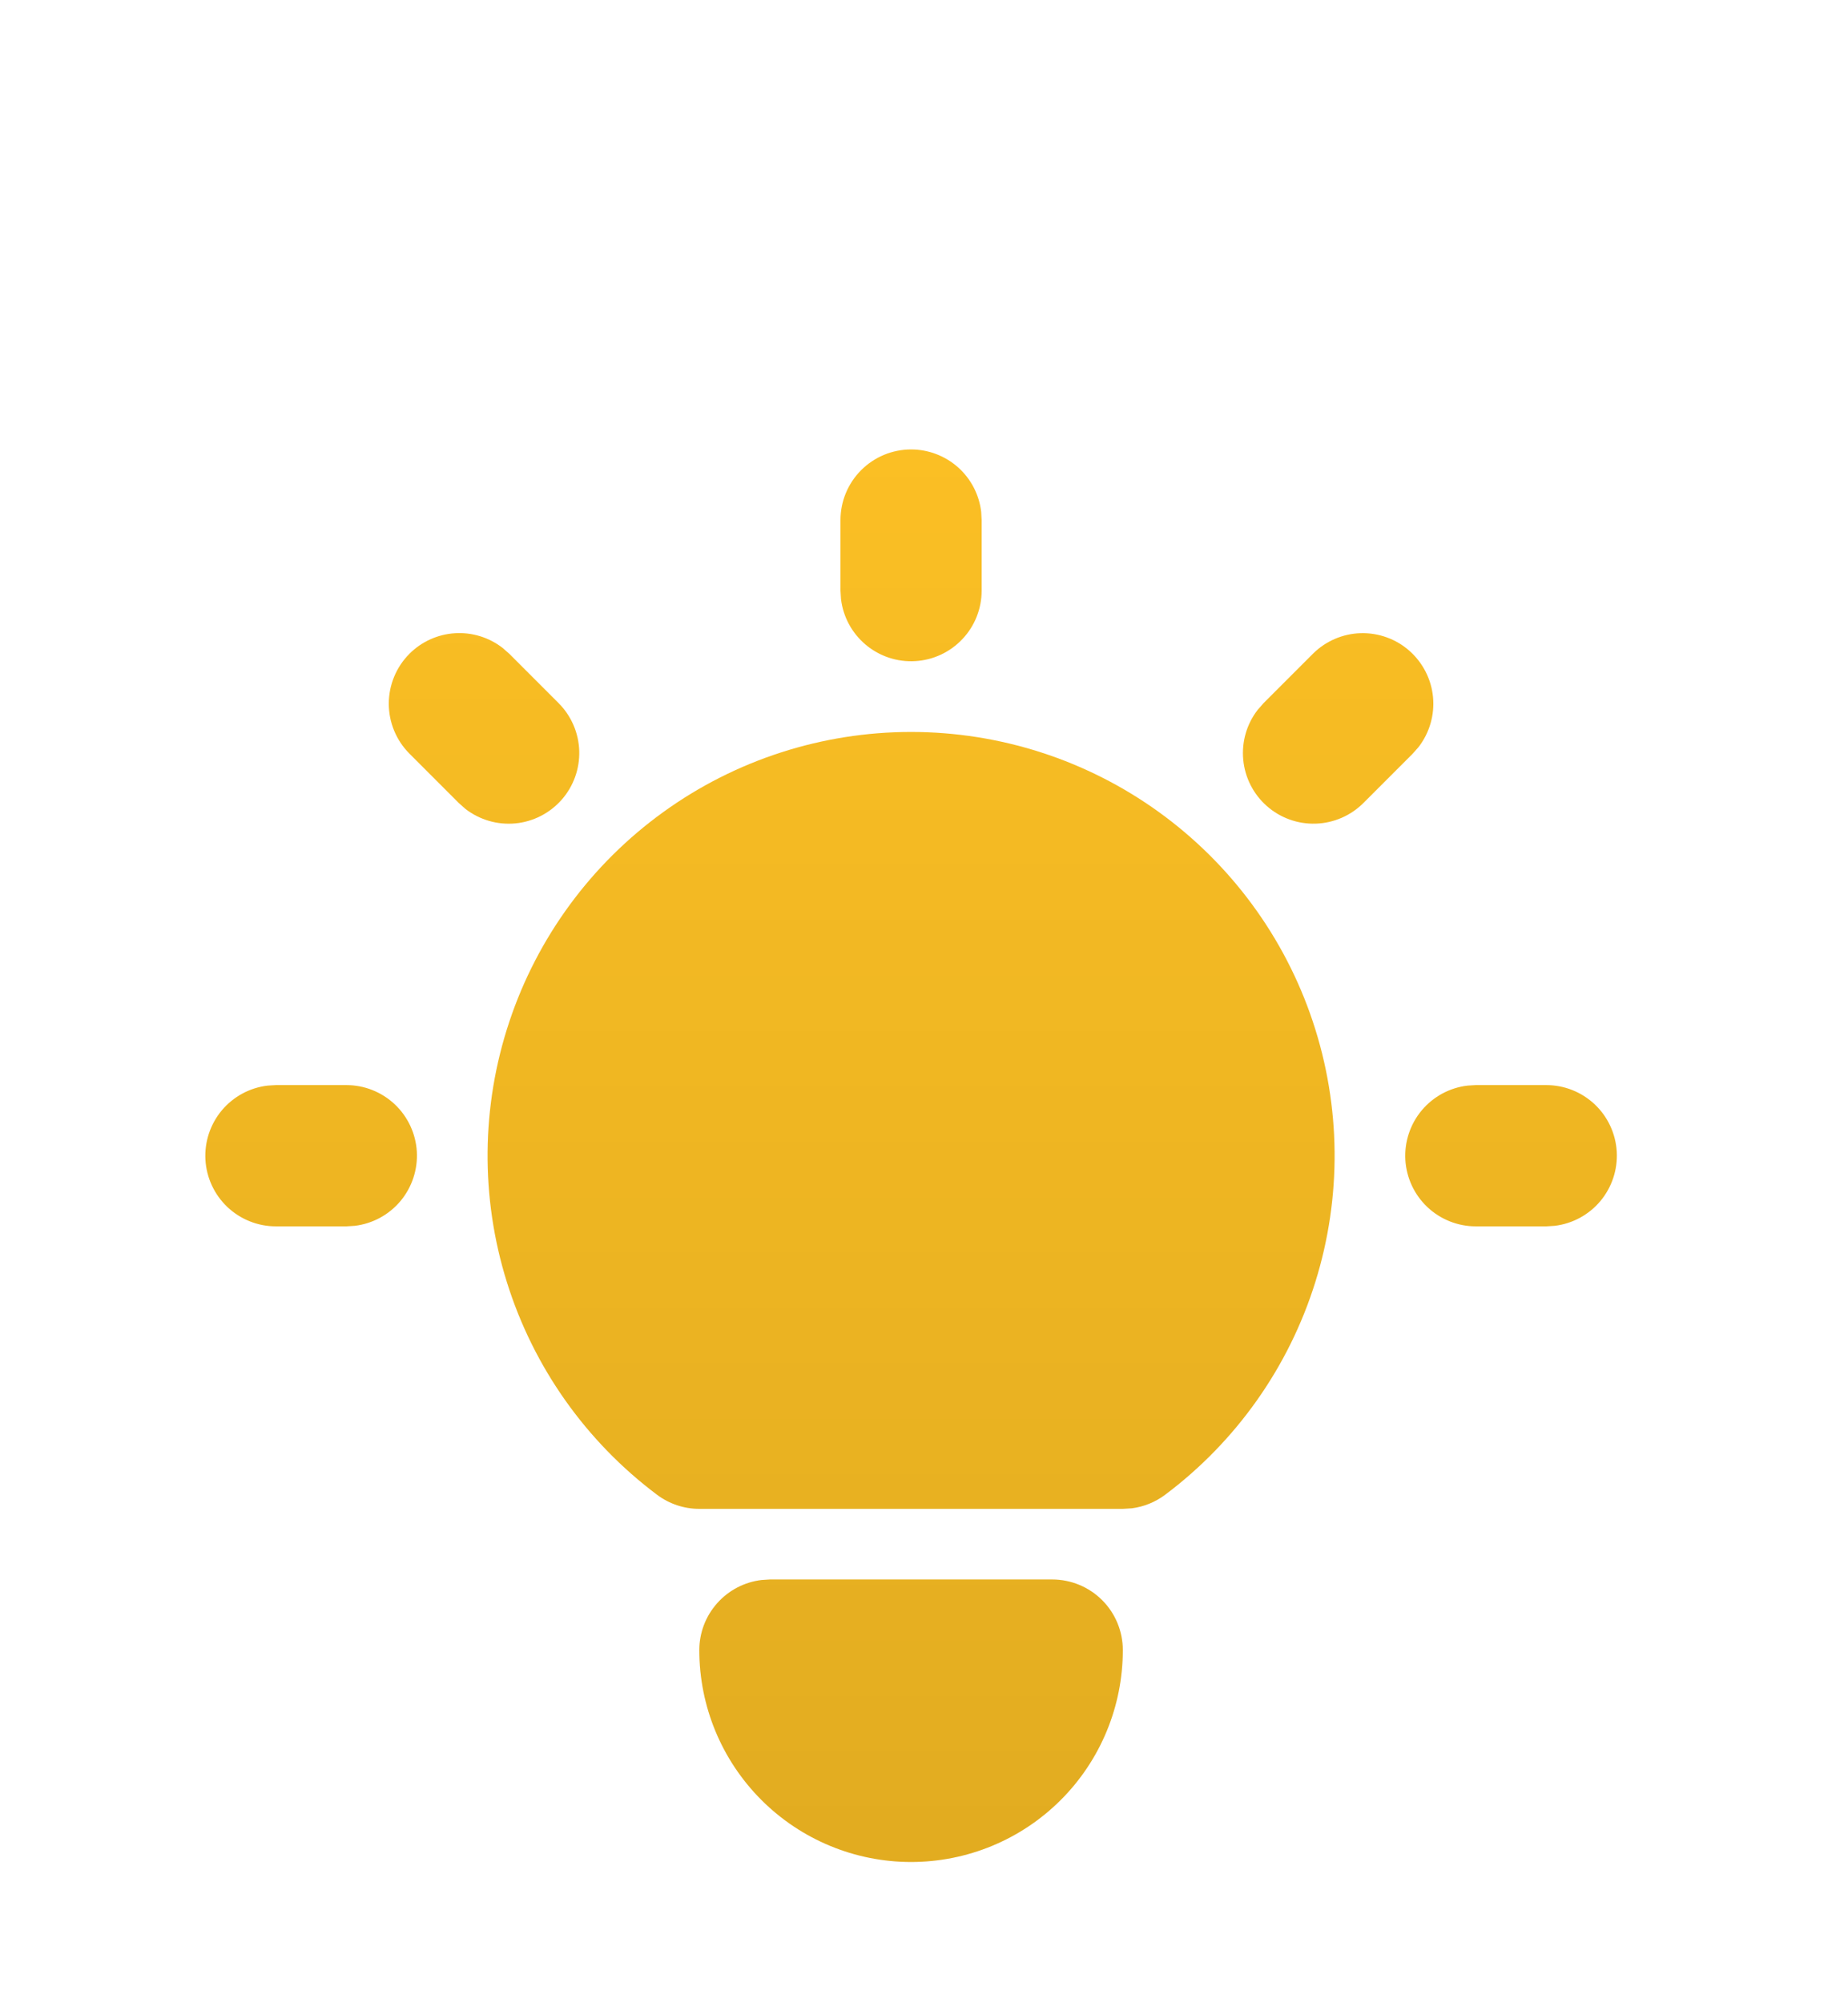 <svg width="36" height="39" viewBox="0 0 36 39" fill="none" xmlns="http://www.w3.org/2000/svg">
<g filter="url(#filter0_di_84_249)">
<path d="M6.748 15.125C7.099 15.125 7.436 15.26 7.691 15.5C7.946 15.741 8.099 16.07 8.12 16.419C8.14 16.769 8.026 17.114 7.801 17.383C7.576 17.651 7.257 17.824 6.909 17.865L6.748 17.875H5.373C5.023 17.875 4.686 17.74 4.431 17.5C4.176 17.259 4.023 16.93 4.002 16.581C3.982 16.231 4.096 15.886 4.321 15.617C4.546 15.349 4.865 15.176 5.213 15.135L5.373 15.125H6.748Z" fill="#FBBF24"/>
<path d="M6.748 15.125C7.099 15.125 7.436 15.26 7.691 15.5C7.946 15.741 8.099 16.07 8.12 16.419C8.14 16.769 8.026 17.114 7.801 17.383C7.576 17.651 7.257 17.824 6.909 17.865L6.748 17.875H5.373C5.023 17.875 4.686 17.74 4.431 17.5C4.176 17.259 4.023 16.93 4.002 16.581C3.982 16.231 4.096 15.886 4.321 15.617C4.546 15.349 4.865 15.176 5.213 15.135L5.373 15.125H6.748Z" fill="url(#paint0_linear_84_249)" fill-opacity="0.1"/>
<path d="M17.748 2.75C18.085 2.75 18.41 2.874 18.662 3.097C18.914 3.321 19.075 3.63 19.114 3.964L19.123 4.125V5.5C19.123 5.85 18.989 6.188 18.748 6.442C18.508 6.697 18.179 6.851 17.829 6.871C17.479 6.892 17.135 6.778 16.866 6.553C16.597 6.328 16.424 6.009 16.383 5.661L16.373 5.5V4.125C16.373 3.76 16.518 3.411 16.776 3.153C17.034 2.895 17.384 2.75 17.748 2.75Z" fill="#FBBF24"/>
<path d="M17.748 2.75C18.085 2.75 18.41 2.874 18.662 3.097C18.914 3.321 19.075 3.63 19.114 3.964L19.123 4.125V5.5C19.123 5.85 18.989 6.188 18.748 6.442C18.508 6.697 18.179 6.851 17.829 6.871C17.479 6.892 17.135 6.778 16.866 6.553C16.597 6.328 16.424 6.009 16.383 5.661L16.373 5.5V4.125C16.373 3.76 16.518 3.411 16.776 3.153C17.034 2.895 17.384 2.75 17.748 2.75Z" fill="url(#paint1_linear_84_249)" fill-opacity="0.1"/>
<path d="M30.123 15.125C30.474 15.125 30.811 15.26 31.066 15.5C31.321 15.741 31.474 16.07 31.495 16.419C31.515 16.769 31.401 17.114 31.176 17.383C30.951 17.651 30.632 17.824 30.284 17.865L30.123 17.875H28.748C28.398 17.875 28.061 17.74 27.806 17.5C27.551 17.259 27.398 16.93 27.377 16.581C27.357 16.231 27.471 15.886 27.696 15.617C27.921 15.349 28.24 15.176 28.588 15.135L28.748 15.125H30.123Z" fill="#FBBF24"/>
<path d="M30.123 15.125C30.474 15.125 30.811 15.26 31.066 15.5C31.321 15.741 31.474 16.07 31.495 16.419C31.515 16.769 31.401 17.114 31.176 17.383C30.951 17.651 30.632 17.824 30.284 17.865L30.123 17.875H28.748C28.398 17.875 28.061 17.74 27.806 17.5C27.551 17.259 27.398 16.93 27.377 16.581C27.357 16.231 27.471 15.886 27.696 15.617C27.921 15.349 28.24 15.176 28.588 15.135L28.748 15.125H30.123Z" fill="url(#paint2_linear_84_249)" fill-opacity="0.1"/>
<path d="M7.976 6.728C8.213 6.491 8.528 6.349 8.862 6.328C9.196 6.307 9.527 6.409 9.791 6.614L9.921 6.728L10.883 7.69C11.13 7.938 11.273 8.27 11.284 8.619C11.294 8.968 11.172 9.308 10.941 9.57C10.71 9.832 10.387 9.997 10.04 10.03C9.692 10.063 9.344 9.962 9.068 9.749L8.939 9.635L7.976 8.672C7.719 8.414 7.574 8.065 7.574 7.7C7.574 7.335 7.719 6.986 7.976 6.728Z" fill="#FBBF24"/>
<path d="M7.976 6.728C8.213 6.491 8.528 6.349 8.862 6.328C9.196 6.307 9.527 6.409 9.791 6.614L9.921 6.728L10.883 7.69C11.13 7.938 11.273 8.27 11.284 8.619C11.294 8.968 11.172 9.308 10.941 9.57C10.71 9.832 10.387 9.997 10.04 10.03C9.692 10.063 9.344 9.962 9.068 9.749L8.939 9.635L7.976 8.672C7.719 8.414 7.574 8.065 7.574 7.7C7.574 7.335 7.719 6.986 7.976 6.728Z" fill="url(#paint3_linear_84_249)" fill-opacity="0.1"/>
<path d="M25.576 6.728C25.824 6.481 26.156 6.338 26.505 6.327C26.854 6.317 27.194 6.439 27.456 6.67C27.718 6.902 27.883 7.224 27.916 7.571C27.949 7.919 27.848 8.267 27.635 8.543L27.521 8.672L26.558 9.635C26.311 9.881 25.979 10.024 25.63 10.035C25.28 10.046 24.94 9.923 24.678 9.692C24.416 9.461 24.252 9.139 24.219 8.791C24.186 8.443 24.286 8.096 24.5 7.82L24.614 7.69L25.576 6.728Z" fill="#FBBF24"/>
<path d="M25.576 6.728C25.824 6.481 26.156 6.338 26.505 6.327C26.854 6.317 27.194 6.439 27.456 6.67C27.718 6.902 27.883 7.224 27.916 7.571C27.949 7.919 27.848 8.267 27.635 8.543L27.521 8.672L26.558 9.635C26.311 9.881 25.979 10.024 25.63 10.035C25.28 10.046 24.94 9.923 24.678 9.692C24.416 9.461 24.252 9.139 24.219 8.791C24.186 8.443 24.286 8.096 24.5 7.82L24.614 7.69L25.576 6.728Z" fill="url(#paint4_linear_84_249)" fill-opacity="0.1"/>
<path d="M20.498 24.75C20.863 24.75 21.213 24.895 21.471 25.153C21.729 25.411 21.873 25.76 21.873 26.125C21.873 27.219 21.439 28.268 20.665 29.042C19.892 29.815 18.843 30.25 17.748 30.25C16.654 30.25 15.605 29.815 14.832 29.042C14.058 28.268 13.623 27.219 13.623 26.125C13.623 25.788 13.747 25.463 13.971 25.212C14.195 24.96 14.503 24.799 14.838 24.76L14.998 24.75H20.498Z" fill="#FBBF24"/>
<path d="M20.498 24.75C20.863 24.75 21.213 24.895 21.471 25.153C21.729 25.411 21.873 25.76 21.873 26.125C21.873 27.219 21.439 28.268 20.665 29.042C19.892 29.815 18.843 30.25 17.748 30.25C16.654 30.25 15.605 29.815 14.832 29.042C14.058 28.268 13.623 27.219 13.623 26.125C13.623 25.788 13.747 25.463 13.971 25.212C14.195 24.96 14.503 24.799 14.838 24.76L14.998 24.75H20.498Z" fill="url(#paint5_linear_84_249)" fill-opacity="0.1"/>
<path d="M17.748 8.25C19.48 8.25 21.168 8.795 22.572 9.807C23.977 10.82 25.028 12.248 25.575 13.891C26.123 15.534 26.14 17.307 25.623 18.96C25.107 20.613 24.084 22.061 22.698 23.1C22.509 23.242 22.286 23.333 22.051 23.364L21.873 23.375H13.623C13.326 23.375 13.037 23.279 12.799 23.1C11.413 22.061 10.39 20.613 9.874 18.96C9.357 17.307 9.374 15.534 9.922 13.891C10.469 12.248 11.52 10.82 12.925 9.807C14.329 8.795 16.017 8.25 17.748 8.25Z" fill="#FBBF24"/>
<path d="M17.748 8.25C19.48 8.25 21.168 8.795 22.572 9.807C23.977 10.82 25.028 12.248 25.575 13.891C26.123 15.534 26.14 17.307 25.623 18.96C25.107 20.613 24.084 22.061 22.698 23.1C22.509 23.242 22.286 23.333 22.051 23.364L21.873 23.375H13.623C13.326 23.375 13.037 23.279 12.799 23.1C11.413 22.061 10.39 20.613 9.874 18.96C9.357 17.307 9.374 15.534 9.922 13.891C10.469 12.248 11.52 10.82 12.925 9.807C14.329 8.795 16.017 8.25 17.748 8.25Z" fill="url(#paint6_linear_84_249)" fill-opacity="0.1"/>
</g>
<defs>
<filter id="filter0_di_84_249" x="0" y="2.75" width="35.497" height="35.5" filterUnits="userSpaceOnUse" color-interpolation-filters="sRGB">
<feFlood flood-opacity="0" result="BackgroundImageFix"/>
<feColorMatrix in="SourceAlpha" type="matrix" values="0 0 0 0 0 0 0 0 0 0 0 0 0 0 0 0 0 0 127 0" result="hardAlpha"/>
<feOffset dy="4"/>
<feGaussianBlur stdDeviation="2"/>
<feComposite in2="hardAlpha" operator="out"/>
<feColorMatrix type="matrix" values="0 0 0 0 0 0 0 0 0 0 0 0 0 0 0 0 0 0 0.1 0"/>
<feBlend mode="normal" in2="BackgroundImageFix" result="effect1_dropShadow_84_249"/>
<feBlend mode="normal" in="SourceGraphic" in2="effect1_dropShadow_84_249" result="shape"/>
<feColorMatrix in="SourceAlpha" type="matrix" values="0 0 0 0 0 0 0 0 0 0 0 0 0 0 0 0 0 0 127 0" result="hardAlpha"/>
<feOffset dy="2"/>
<feGaussianBlur stdDeviation="1"/>
<feComposite in2="hardAlpha" operator="arithmetic" k2="-1" k3="1"/>
<feColorMatrix type="matrix" values="0 0 0 0 0 0 0 0 0 0 0 0 0 0 0 0 0 0 0.15 0"/>
<feBlend mode="normal" in2="shape" result="effect2_innerShadow_84_249"/>
</filter>
<linearGradient id="paint0_linear_84_249" x1="17.748" y1="2.75" x2="17.748" y2="30.25" gradientUnits="userSpaceOnUse">
<stop stop-opacity="0"/>
<stop offset="1"/>
</linearGradient>
<linearGradient id="paint1_linear_84_249" x1="17.748" y1="2.75" x2="17.748" y2="30.25" gradientUnits="userSpaceOnUse">
<stop stop-opacity="0"/>
<stop offset="1"/>
</linearGradient>
<linearGradient id="paint2_linear_84_249" x1="17.748" y1="2.75" x2="17.748" y2="30.25" gradientUnits="userSpaceOnUse">
<stop stop-opacity="0"/>
<stop offset="1"/>
</linearGradient>
<linearGradient id="paint3_linear_84_249" x1="17.748" y1="2.75" x2="17.748" y2="30.25" gradientUnits="userSpaceOnUse">
<stop stop-opacity="0"/>
<stop offset="1"/>
</linearGradient>
<linearGradient id="paint4_linear_84_249" x1="17.748" y1="2.75" x2="17.748" y2="30.25" gradientUnits="userSpaceOnUse">
<stop stop-opacity="0"/>
<stop offset="1"/>
</linearGradient>
<linearGradient id="paint5_linear_84_249" x1="17.748" y1="2.75" x2="17.748" y2="30.25" gradientUnits="userSpaceOnUse">
<stop stop-opacity="0"/>
<stop offset="1"/>
</linearGradient>
<linearGradient id="paint6_linear_84_249" x1="17.748" y1="2.75" x2="17.748" y2="30.25" gradientUnits="userSpaceOnUse">
<stop stop-opacity="0"/>
<stop offset="1"/>
</linearGradient>
</defs>
</svg>
